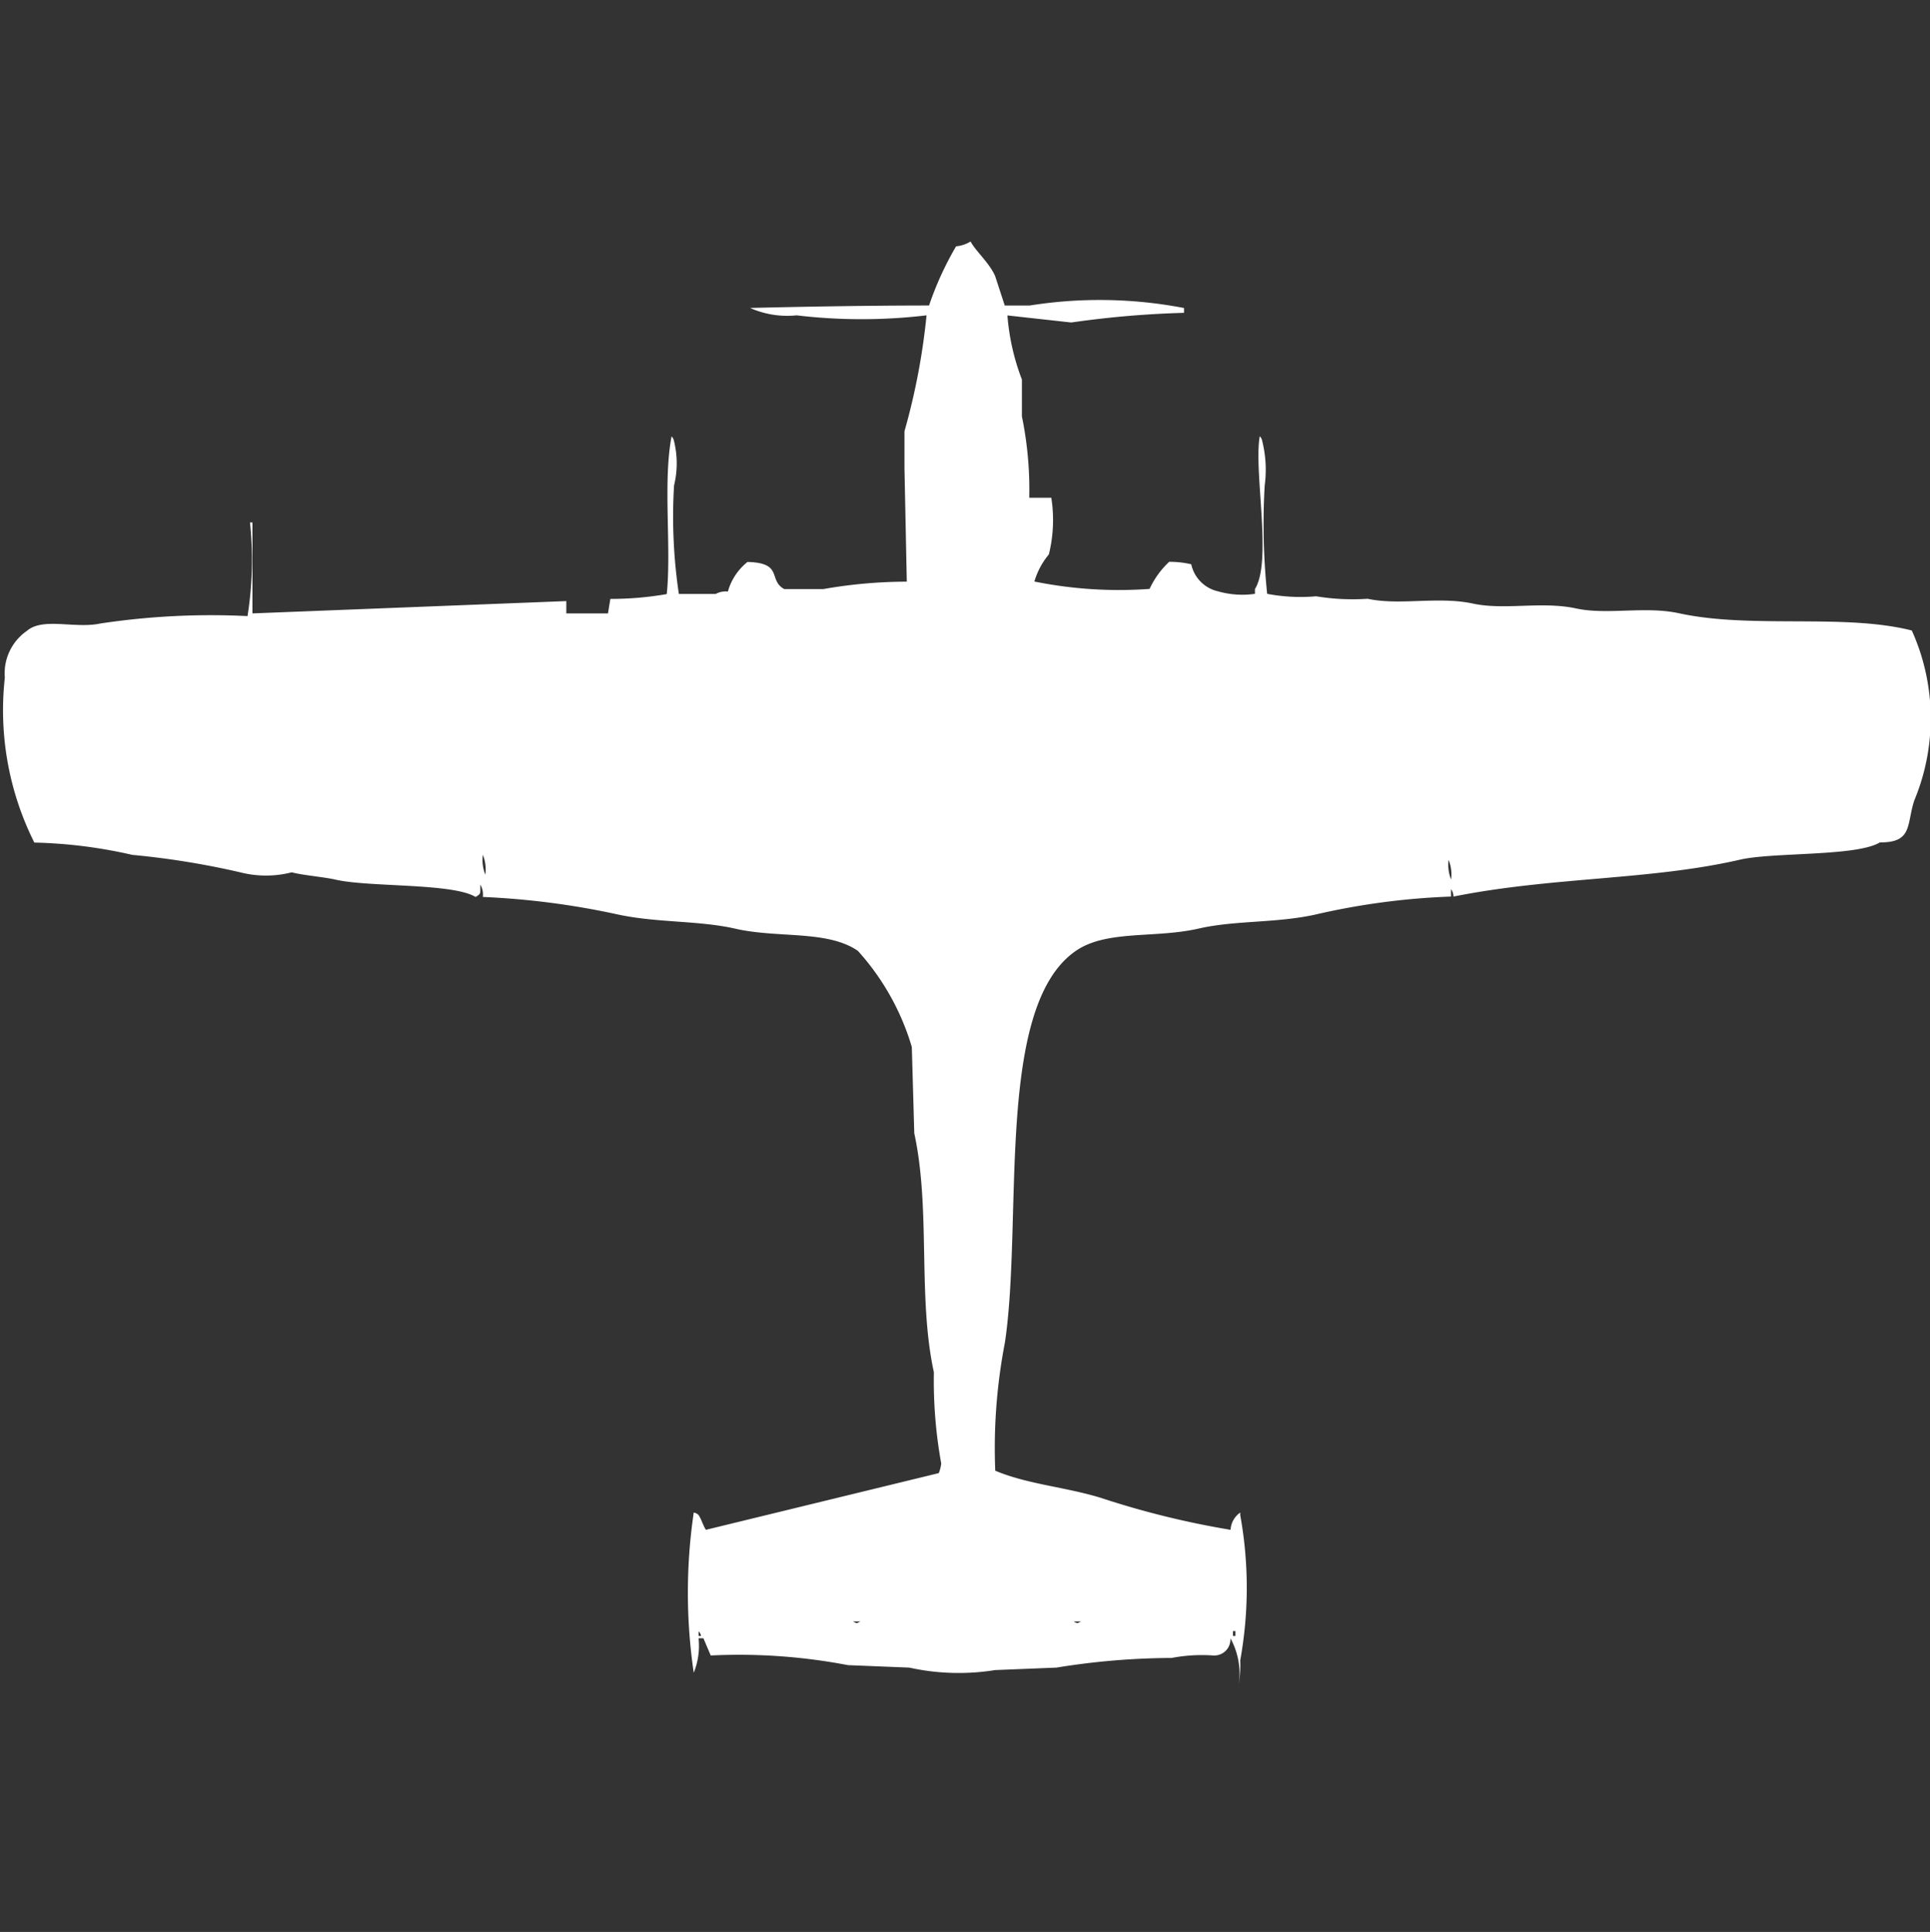 <svg width="39.969" height="40" viewBox="0 0 39.969 40" fill="#fff" xmlns="http://www.w3.org/2000/svg"><rect x="0" y="0" width="39.969" height="40" fill="#333333" stroke="none"/><path id="unit" fill-rule="evenodd" clip-rule="evenodd" d="M20.863,6.531a4.7,4.7,0,0,0,.3,1.327V8.622a7.5,7.5,0,0,1,.152,1.684h0.457a2.967,2.967,0,0,1-.051,1.173,1.576,1.576,0,0,0-.3.561,8.821,8.821,0,0,0,2.386.153,1.813,1.813,0,0,1,.406-0.561,1.957,1.957,0,0,1,.457.051,0.732,0.732,0,0,0,.558.561,1.829,1.829,0,0,0,.761.051v-0.1c0.363-.574-0.031-2.447.1-3.163a0.184,0.184,0,0,1,.051.1,2.452,2.452,0,0,1,.051.918,13.956,13.956,0,0,0,.051,2.245,3.725,3.725,0,0,0,1.015.051,4.642,4.642,0,0,0,1.066.051c0.665,0.145,1.454-.056,2.183.1,0.65,0.141,1.421-.053,2.132.1,0.65,0.141,1.421-.053,2.132.1,1.505,0.328,3.415,0,4.822.357a4.418,4.418,0,0,1,.051,3.52c-0.162.494-.029,0.874-0.711,0.867-0.483.294-2.2,0.2-2.893,0.357-1.863.43-3.88,0.353-5.939,0.765a0.248,0.248,0,0,0-.051-0.153v0.153a14.733,14.733,0,0,0-2.741.357c-0.838.2-1.708,0.127-2.487,0.306-0.9.206-1.9,0.023-2.538,0.459-1.685,1.156-1.092,5.563-1.472,8.112a11.5,11.5,0,0,0-.2,2.653c0.666,0.281,1.442.335,2.183,0.561a17.934,17.934,0,0,0,2.69.663,0.466,0.466,0,0,1,.2-0.357v0.051a8.412,8.412,0,0,1,0,3.01,2.446,2.446,0,0,1-.051.612,1.524,1.524,0,0,0-.152-1.071,0.335,0.335,0,0,1-.355.357,3.341,3.341,0,0,0-.863.051,15.158,15.158,0,0,0-2.386.2l-1.269.051a4.753,4.753,0,0,1-1.777-.051l-1.269-.051a11.987,11.987,0,0,0-2.843-.2l-0.152-.357h-0.1a1.485,1.485,0,0,1-.1.714,11.373,11.373,0,0,1,0-3.316,0.174,0.174,0,0,1,.1.051c0.057,0.082.1,0.232,0.152,0.306l4.822-1.174a0.724,0.724,0,0,0,.051-0.2,9.612,9.612,0,0,1-.152-1.888c-0.339-1.557-.063-3.367-0.406-4.949q-0.025-.893-0.051-1.786a5.133,5.133,0,0,0-1.117-1.99c-0.634-.435-1.647-0.256-2.538-0.459-0.778-.177-1.652-0.116-2.487-0.306A16.347,16.347,0,0,0,10,18.571a0.429,0.429,0,0,0-.051-0.255c-0.007.192,0.024,0.179-.1,0.255-0.477-.29-2.2-0.2-2.893-0.357C6.7,18.155,6.3,18.127,6.041,18.061a2.149,2.149,0,0,1-1.066,0A16.829,16.829,0,0,0,2.741,17.7a10.029,10.029,0,0,0-2.03-.255A6.119,6.119,0,0,1,.1,14.031a1.069,1.069,0,0,1,.457-0.969c0.333-.287.994-0.039,1.523-0.153a15.347,15.347,0,0,1,3.046-.153,7.407,7.407,0,0,0,.051-1.939H5.228V12.7l6.5-.255V12.7c0.387,0,.489,0,0.863,0L12.64,12.4a6.721,6.721,0,0,0,1.168-.1c0.1-.971-0.083-2.307.1-3.265a0.184,0.184,0,0,1,.051.1,1.93,1.93,0,0,1,0,.918,10.836,10.836,0,0,0,.1,2.245h0.761a0.438,0.438,0,0,1,.254-0.051,1.2,1.2,0,0,1,.406-0.612c0.751,0.018.421,0.376,0.761,0.561h0.812a10.011,10.011,0,0,1,1.726-.153L18.731,9.694V8.929a13.72,13.72,0,0,0,.457-2.4,11.4,11.4,0,0,1-2.69,0,1.894,1.894,0,0,1-.964-0.153c1.193-.029,2.466-0.05,3.706-0.051A6.607,6.607,0,0,1,19.8,5.1,0.7,0.7,0,0,0,20.1,5c0.1,0.193.388,0.441,0.508,0.714l0.2,0.612H21.32a9.254,9.254,0,0,1,3.2.051v0.1a20.167,20.167,0,0,0-2.335.2ZM10,17.7a0.8,0.8,0,0,0,.051.408A0.8,0.8,0,0,0,10,17.7Zm20,0.1a0.8,0.8,0,0,0,.051.408A0.8,0.8,0,0,0,30,17.806ZM17.665,33.571c0.087,0.045.065,0.045,0.152,0H17.665Zm4.569,0c0.087,0.045.065,0.045,0.152,0H22.234Zm-7.766.2v0.1h0.051A0.175,0.175,0,0,0,14.467,33.776Zm11.066,0v0.1h0.051v-0.1H25.533Z"/></svg>